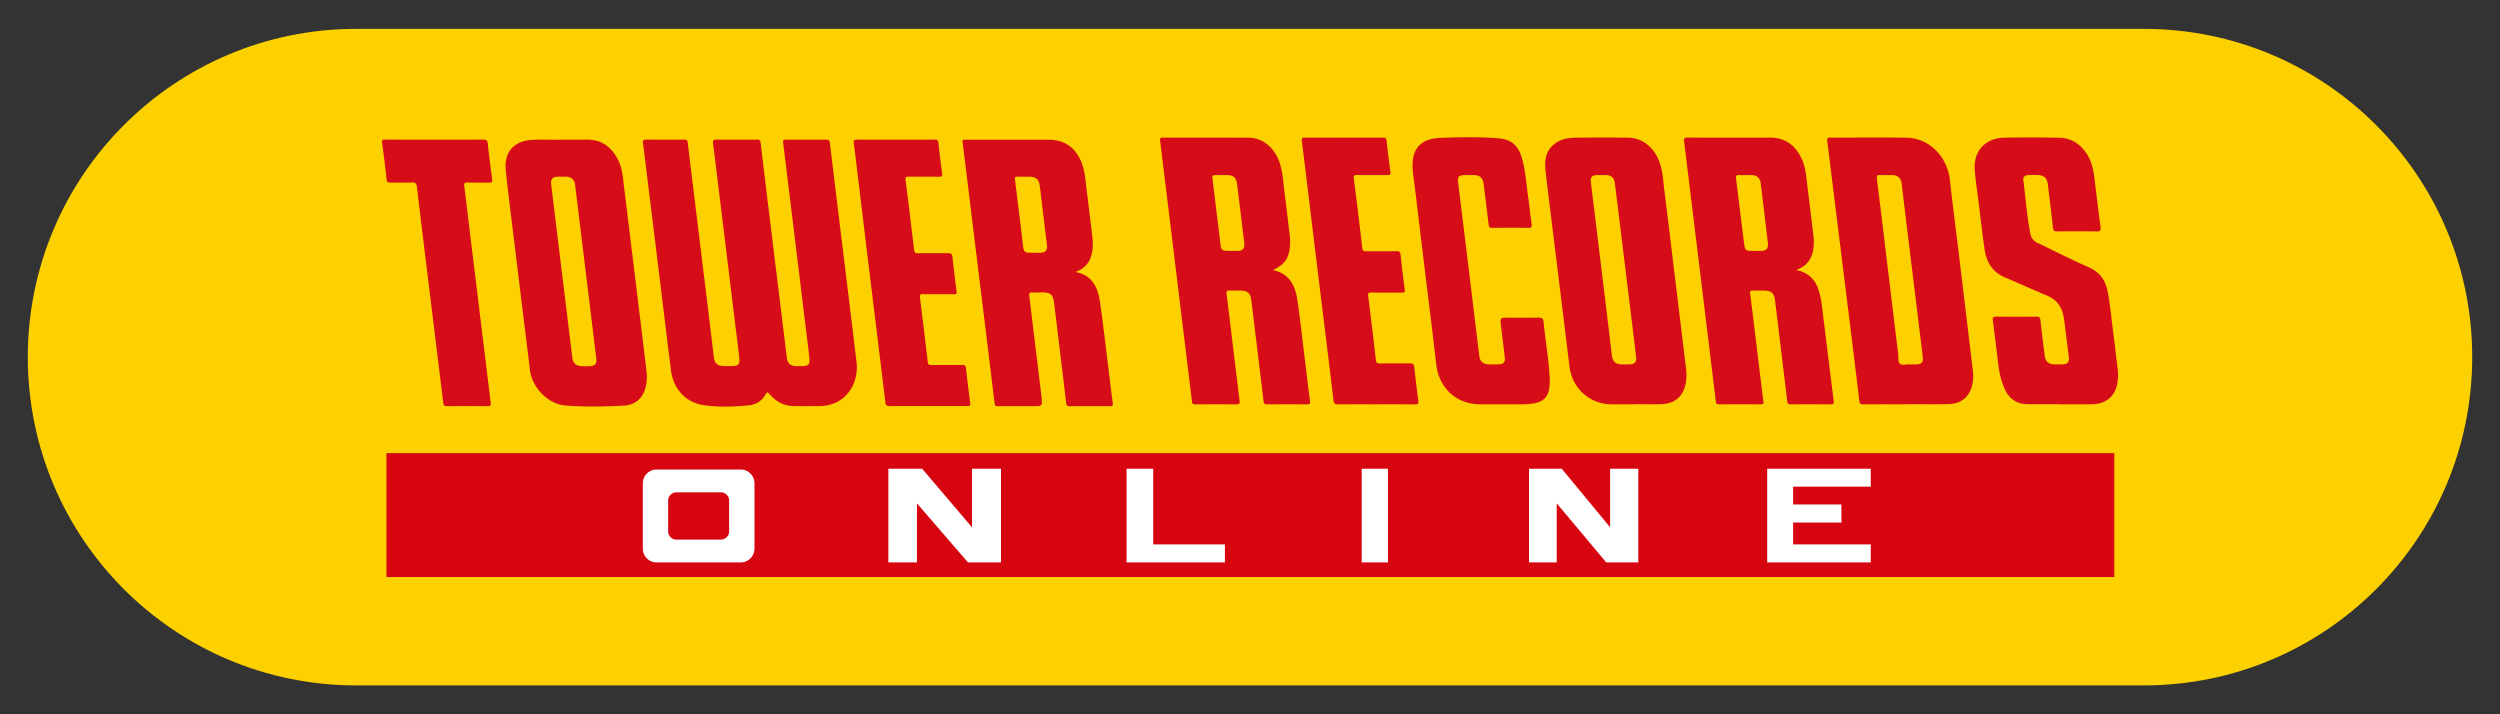 <svg id="レイヤー_1" xmlns="http://www.w3.org/2000/svg" width="175" height="50"><rect width="100%" height="100%" fill="#333333" stroke="none"/><style>.st1{fill:#d60d19}.st2{fill:#d6050f}.st3{fill:#fff}</style><path id="XMLID_27_" d="M150.076 47.979H24.924C12.234 47.979 1.946 37.691 1.946 25c0-12.691 10.288-22.979 22.979-22.979h125.151c12.691 0 22.979 10.288 22.979 22.979-.001 12.691-10.289 22.979-22.979 22.979z" fill="#fdd000"/><path class="st1" d="M51.557 9.776c.475 0 .949.005 1.423-.003.167-.003.242.032.264.223.308 2.589.625 5.177.942 7.765l.77 6.274c.042.34.081.68.122 1.02.043.361.245.555.604.57.175.007.352.006.527.001.361-.01.486-.132.453-.487-.047-.516-.117-1.029-.179-1.543l-.669-5.49-.714-5.83c-.093-.758-.182-1.517-.28-2.274-.023-.174.029-.23.206-.228.94.007 1.88.006 2.821 0 .166-.001.222.05.243.22.394 3.269.796 6.536 1.195 9.804.226 1.848.452 3.695.671 5.543.152 1.278-.474 2.437-1.537 2.879a2.83 2.83 0 0 1-1.054.202c-.615.01-1.23.011-1.845 0-.676-.012-1.212-.326-1.643-.825-.135-.156-.191-.17-.3.027-.253.455-.677.703-1.177.751-1.042.1-2.094.136-3.129-.012-1.279-.183-2.139-1.137-2.307-2.463-.293-2.317-.568-4.636-.853-6.954l-.822-6.666c-.092-.749-.179-1.499-.277-2.248-.025-.191.015-.264.227-.261.887.011 1.775.009 2.662.001.169-.002.222.057.241.219.181 1.526.371 3.05.557 4.575l.716 5.856c.185 1.516.371 3.032.55 4.549.054.458.255.649.722.655.176.002.351.001.527 0 .473-.003.59-.123.537-.584-.087-.759-.184-1.516-.277-2.275l-.665-5.438-.609-4.967c-.094-.767-.18-1.535-.286-2.3-.033-.242.042-.301.275-.293.453.019.911.007 1.368.007zM75.335 19.052c1.147.234 1.525 1.101 1.669 2.109.221 1.547.395 3.1.589 4.651.099.793.191 1.586.299 2.378.026.187-.015.246-.208.245a173.48 173.48 0 0 0-2.794 0c-.177.001-.237-.053-.258-.234-.275-2.328-.561-4.654-.843-6.981-.073-.603-.239-.75-.848-.75-.228 0-.457.006-.685-.002-.171-.006-.232.05-.208.23.088.67.161 1.342.243 2.013l.614 5.046.002.026c.065.649.065.649-.599.649-.808 0-1.617-.003-2.425.003-.168.001-.242-.036-.265-.225-.271-2.275-.552-4.549-.831-6.823l-.768-6.247c-.211-1.725-.418-3.451-.635-5.176-.026-.209.089-.184.214-.184h5.8c1.087 0 1.844.509 2.277 1.513.273.634.302 1.314.388 1.983.141 1.097.271 2.196.4 3.294.054.456.055.912-.083 1.357a1.592 1.592 0 0 1-.887 1.021c-.057.021-.125.025-.158.104zm-2.982-1.358c.167 0 .334.006.501-.001.316-.015.464-.182.437-.496-.017-.201-.048-.401-.072-.601-.147-1.211-.29-2.422-.442-3.633-.049-.391-.282-.586-.677-.594-.263-.005-.528.014-.79-.006-.22-.016-.31.045-.253.271.015.059.014.122.022.183.17 1.394.345 2.787.509 4.182.079.694.069.695.765.695zM89.103 18.906c1.208.259 1.578 1.139 1.723 2.157.2 1.408.357 2.822.531 4.233.114.924.218 1.849.343 2.771.027.2-.026.239-.211.238-.931-.007-1.863-.006-2.794 0-.164.001-.224-.044-.245-.215-.276-2.319-.562-4.637-.841-6.956-.078-.651-.231-.795-.891-.795-.22 0-.44.007-.659-.002-.166-.007-.227.026-.202.22.216 1.707.418 3.416.625 5.124.095.784.187 1.569.289 2.353.026.202-.021.276-.241.273-.949-.011-1.898-.008-2.847-.002-.159.001-.228-.036-.248-.212-.2-1.691-.411-3.381-.618-5.072l-.656-5.386-.662-5.412c-.097-.793-.187-1.587-.293-2.379-.023-.173.023-.212.186-.212 2.004.004 4.007-.008 6.011.007 1.028.008 1.882.753 2.213 1.875.196.662.218 1.351.308 2.029.13.975.24 1.952.355 2.928a3.53 3.53 0 0 1-.035 1.128c-.122.607-.419.955-1.141 1.307zm-2.923-1.341c.167 0 .334.008.501-.002.313-.018.456-.19.422-.506-.036-.34-.08-.68-.122-1.02-.13-1.063-.256-2.127-.391-3.189-.053-.416-.269-.591-.695-.593h-.685c-.373 0-.37 0-.322.382.174 1.412.35 2.823.518 4.235.081.694.073.694.774.693zM125.733 18.895c.706.159 1.192.511 1.461 1.132.184.424.275.87.332 1.324.279 2.239.55 4.479.833 6.717.025.198-.029.239-.213.237a185.87 185.87 0 0 0-2.794 0c-.167.001-.225-.052-.245-.22-.28-2.345-.567-4.689-.851-7.034-.066-.541-.259-.712-.81-.712-.246 0-.493.01-.738-.003-.181-.009-.219.05-.196.227.143 1.106.274 2.213.408 3.32.172 1.412.342 2.824.52 4.235.018.143-.015.186-.157.185a369.77 369.77 0 0 0-2.979 0c-.138.001-.181-.063-.196-.186-.159-1.325-.321-2.65-.482-3.974l-.604-4.968-.662-5.412-.45-3.686c-.005-.044-.009-.088-.019-.13-.05-.227.007-.321.272-.319 1.423.014 2.847.006 4.271.006.475 0 .949.005 1.424-.001 1.084-.014 1.805.519 2.257 1.472.305.642.326 1.343.414 2.029.141 1.088.266 2.179.4 3.268.04.324.05.65.009.973-.093.714-.432 1.253-1.205 1.52zm-2.902-1.329h.395c.432-.006.57-.16.521-.588-.055-.48-.113-.959-.17-1.439-.109-.907-.215-1.814-.331-2.719-.046-.364-.28-.56-.643-.565-.281-.004-.563.014-.843-.005-.232-.016-.258.087-.233.279.184 1.464.358 2.928.544 4.392.082.647.091.645.76.645zM133.407 28.302c-.993 0-1.985-.004-2.978.004-.187.002-.251-.047-.275-.243-.289-2.414-.588-4.827-.887-7.24l-.873-7.029c-.162-1.306-.319-2.614-.485-3.92-.023-.184.024-.245.216-.244 1.766.006 3.532-.012 5.297.008 1.604.018 2.883 1.293 3.073 2.97.242 2.137.517 4.27.774 6.404.283 2.344.563 4.688.843 7.033.036.3.007.598-.056.89-.179.834-.764 1.332-1.646 1.352-1.001.023-2.003.005-3.004.005a.038.038 0 0 1 .001.01zm.226-2.795h.46c.434-.005.549-.131.498-.566-.089-.759-.186-1.516-.279-2.275-.238-1.944-.477-3.887-.714-5.831-.163-1.334-.322-2.668-.487-4.001-.047-.378-.278-.575-.658-.579-.272-.003-.546.014-.817-.005-.222-.015-.285.048-.256.274.148 1.132.282 2.265.42 3.398.359 2.964.714 5.928 1.078 8.891.027.223-.04.516.127.652.161.134.439.024.628.042zM114.421 28.302c-.545 0-1.09.004-1.634-.001-1.519-.015-2.743-1.134-2.925-2.644-.339-2.815-.689-5.629-1.035-8.444-.213-1.734-.433-3.467-.634-5.202-.081-.699-.032-1.381.558-1.887.438-.375.976-.478 1.527-.485 1.23-.015 2.46-.015 3.69-.001.981.011 1.792.649 2.182 1.669.249.65.269 1.341.354 2.018.249 1.968.483 3.939.722 5.908.236 1.943.473 3.887.707 5.83.069.575.181 1.149.076 1.73-.17.947-.761 1.467-1.719 1.497-.623.019-1.247.004-1.871.004.002.003.002.005.002.008zm-2.305-16.047c-.114 0-.229-.003-.343.001-.317.009-.453.155-.415.468.176 1.464.356 2.928.534 4.392l.665 5.464c.094.776.182 1.552.281 2.327.053.414.271.594.693.6.176.002.352.004.527-.001.373-.01.513-.162.469-.532-.118-1.003-.241-2.005-.364-3.007l-.713-5.83c-.137-1.115-.274-2.231-.416-3.345-.044-.346-.259-.53-.602-.537-.105-.002-.21 0-.316 0zM39.307 9.776c.58 0 1.16.008 1.74-.002 1.065-.017 1.769.517 2.228 1.436.29.58.327 1.217.404 1.843.246 1.987.487 3.974.73 5.962.283 2.318.569 4.637.845 6.956.04.339.032.683-.034 1.024-.156.807-.705 1.35-1.529 1.396-1.369.076-2.742.097-4.109-.005-1.219-.091-2.335-1.255-2.485-2.483-.382-3.129-.769-6.258-1.15-9.387-.187-1.534-.386-3.067-.543-4.604-.129-1.256.579-2.06 1.847-2.121.684-.033 1.371-.006 2.056-.006v-.009zm.028 2.593c-.097 0-.193-.002-.29 0-.372.011-.507.165-.463.535.122 1.019.248 2.039.372 3.058l.732 5.984c.126 1.028.248 2.056.376 3.084.049.397.267.59.666.603.184.006.369.007.553-.001.374-.015.504-.162.459-.538-.227-1.882-.458-3.763-.688-5.645-.266-2.178-.53-4.356-.797-6.534-.041-.331-.267-.531-.605-.546-.104-.004-.209 0-.315 0zM144.171 28.294c-.747 0-1.494.007-2.241-.002-.739-.008-1.27-.352-1.582-1.025-.284-.613-.414-1.264-.49-1.931a154.48 154.48 0 0 0-.356-2.875c-.03-.224.003-.304.256-.299.922.017 1.845.012 2.768.002.206-.002.285.048.308.269.086.838.196 1.674.303 2.51.044.348.267.547.619.561.211.008.422.007.633.001.332-.01.467-.157.429-.485-.07-.611-.147-1.22-.227-1.83-.05-.383-.079-.767-.164-1.146-.149-.661-.531-1.103-1.157-1.364-.915-.382-1.82-.788-2.73-1.183a.716.716 0 0 0-.049-.02c-.947-.346-1.428-1.04-1.571-2.024-.179-1.225-.306-2.457-.467-3.684-.08-.609-.167-1.219-.217-1.831-.111-1.365.722-2.282 2.099-2.301a111.71 111.71 0 0 1 3.796.003c.945.019 1.611.522 2.063 1.335.348.626.389 1.323.477 2.01.123.967.235 1.935.366 2.901.033.241-.022.319-.277.315-.923-.015-1.845-.009-2.768-.003-.18.001-.259-.038-.281-.24-.111-1.021-.241-2.04-.363-3.06-.052-.437-.275-.641-.712-.644-.22-.001-.44-.006-.659.003-.24.01-.373.138-.342.371.166 1.244.246 2.499.491 3.733.063.316.23.513.514.648 1.181.561 2.344 1.166 3.543 1.684.776.335 1.184.878 1.344 1.68.198.992.277 2 .41 3 .108.809.199 1.621.295 2.432a3.44 3.44 0 0 1-.019 1.023c-.16.892-.757 1.418-1.669 1.465-.07.004-.14.008-.211.008h-2.162v-.007zM105.113 28.302h-1.476c-1.695-.001-2.912-1.127-3.103-2.817-.257-2.268-.547-4.532-.822-6.798-.22-1.813-.437-3.625-.656-5.438-.053-.436-.12-.87-.159-1.307-.132-1.471.481-2.236 1.955-2.291 1.324-.05 2.653-.074 3.977.025.975.073 1.451.491 1.716 1.433.239.85.294 1.729.415 2.598.092.661.16 1.325.254 1.985.028.2-.014.26-.222.258-.843-.01-1.687-.01-2.53 0-.181.002-.239-.056-.259-.23-.109-.942-.231-1.882-.343-2.823-.052-.44-.264-.639-.707-.642a61.206 61.206 0 0 0-.606 0c-.422.002-.524.105-.476.519.087.759.184 1.516.277 2.274l.613 5.019c.197 1.621.392 3.242.592 4.862.045.363.272.564.637.576.237.008.475.007.712 0 .341-.009.468-.137.432-.477-.069-.663-.158-1.325-.238-1.987-.011-.087-.02-.174-.03-.262-.057-.541-.057-.541.501-.541.703 0 1.406.01 2.109-.005.242-.005.351.039.377.313.129 1.363.381 2.713.432 4.084.008.2-.016.404-.048.603-.095.593-.453.911-1.114 1.011-.638.097-1.28.046-1.921.059-.096.001-.193-.001-.289-.001zM96.337 28.302c-.888 0-1.775-.006-2.663.004-.209.002-.298-.034-.327-.275-.387-3.235-.791-6.467-1.186-9.701-.344-2.815-.68-5.631-1.03-8.446-.026-.206.015-.255.218-.254 1.819.007 3.639.006 5.458 0 .179-.001.237.053.256.233.077.725.167 1.448.268 2.17.026.186-.025.226-.199.224-.712-.007-1.424.002-2.136-.006-.187-.002-.256.023-.228.244.209 1.629.406 3.259.597 4.89.021.18.1.208.255.207.712-.006 1.424.004 2.136-.007.185-.003.262.043.282.237.089.821.187 1.64.295 2.459.024.183-.043.205-.195.203-.712-.005-1.424.002-2.136-.005-.183-.002-.258.017-.23.241.192 1.498.37 2.998.543 4.498.022.187.104.226.273.224.703-.007 1.406.004 2.109-.007.196-.003.279.05.301.253.084.786.174 1.571.283 2.354.03.215-.014.269-.229.267-.904-.013-1.81-.007-2.715-.007zM62.729 9.776c.896 0 1.792.005 2.688-.004.188-.002.254.048.274.244.072.707.163 1.412.258 2.117.025.189-.031.242-.218.239-.711-.009-1.423.002-2.135-.007-.187-.002-.231.042-.206.237.208 1.628.405 3.258.596 4.888.021.178.08.24.259.238.703-.008 1.406.004 2.108-.008.208-.004.296.055.319.268.087.803.182 1.605.289 2.405.024.179-.029.206-.186.205-.72-.006-1.441.005-2.161-.007-.207-.003-.242.051-.217.252.191 1.498.369 2.997.546 4.496.019.163.078.219.247.217.72-.009 1.441.002 2.161-.008.176-.002.248.049.268.226.092.82.188 1.64.298 2.457.027.204-.082.191-.211.191h-2.24c-1.063 0-2.126-.005-3.189.004-.212.002-.277-.063-.303-.276-.337-2.815-.687-5.628-1.031-8.443-.307-2.518-.61-5.037-.915-7.555-.086-.706-.166-1.412-.264-2.116-.031-.222.046-.266.249-.264.906.009 1.811.004 2.716.004zM30.408 9.776c1.142 0 2.285.006 3.427-.005.216-.002.284.07.307.277.091.829.194 1.657.306 2.483.027.203-.027.26-.229.255-.501-.013-1.002.003-1.502-.008-.186-.004-.243.049-.219.239.139 1.097.267 2.196.4 3.294l.613 5.019.712 5.83c.042.34.079.68.128 1.019.025.172-.008.255-.21.253-.958-.009-1.915-.007-2.873-.001-.17.001-.22-.062-.24-.227-.36-2.963-.727-5.925-1.09-8.888-.254-2.074-.508-4.148-.752-6.223-.028-.234-.093-.331-.348-.32-.509.022-1.019.002-1.529.009-.16.002-.227-.037-.246-.214a96.268 96.268 0 0 0-.315-2.562c-.026-.194.02-.238.209-.236 1.149.01 2.3.006 3.451.006z"/><path class="st2" d="M27.051 31.722H148v8.67H27.051z"/><g><path class="st3" d="M64.552 32.813l3.487 4.097v-4.097h2.032v6.557h-2.31l-3.576-4.137v4.137h-1.999v-6.557h2.366zM80.725 32.813v5.295h5.019v1.262h-6.885v-6.557h1.866zM97.155 32.813v6.557H95.32v-6.557h1.835zM109.325 32.813l3.383 4.097v-4.097h1.972v6.557h-2.241l-3.469-4.137v4.137h-1.939v-6.557h2.294zM130.953 32.813v1.254h-5.435v1.246h3.382v1.262h-3.382v1.533h5.435v1.262h-7.25v-6.557h7.25zM51.844 39.37h-5.878a.97.97 0 0 1-.97-.97v-4.565a.97.97 0 0 1 .97-.97h5.878a.97.97 0 0 1 .97.97V38.4a.97.97 0 0 1-.97.97z"/><path class="st2" d="M46.772 37.195v-2.154c0-.319.258-.577.577-.577h3.112c.319 0 .577.258.577.577v2.154a.577.577 0 0 1-.577.577h-3.112a.577.577 0 0 1-.577-.577z"/></g></svg>